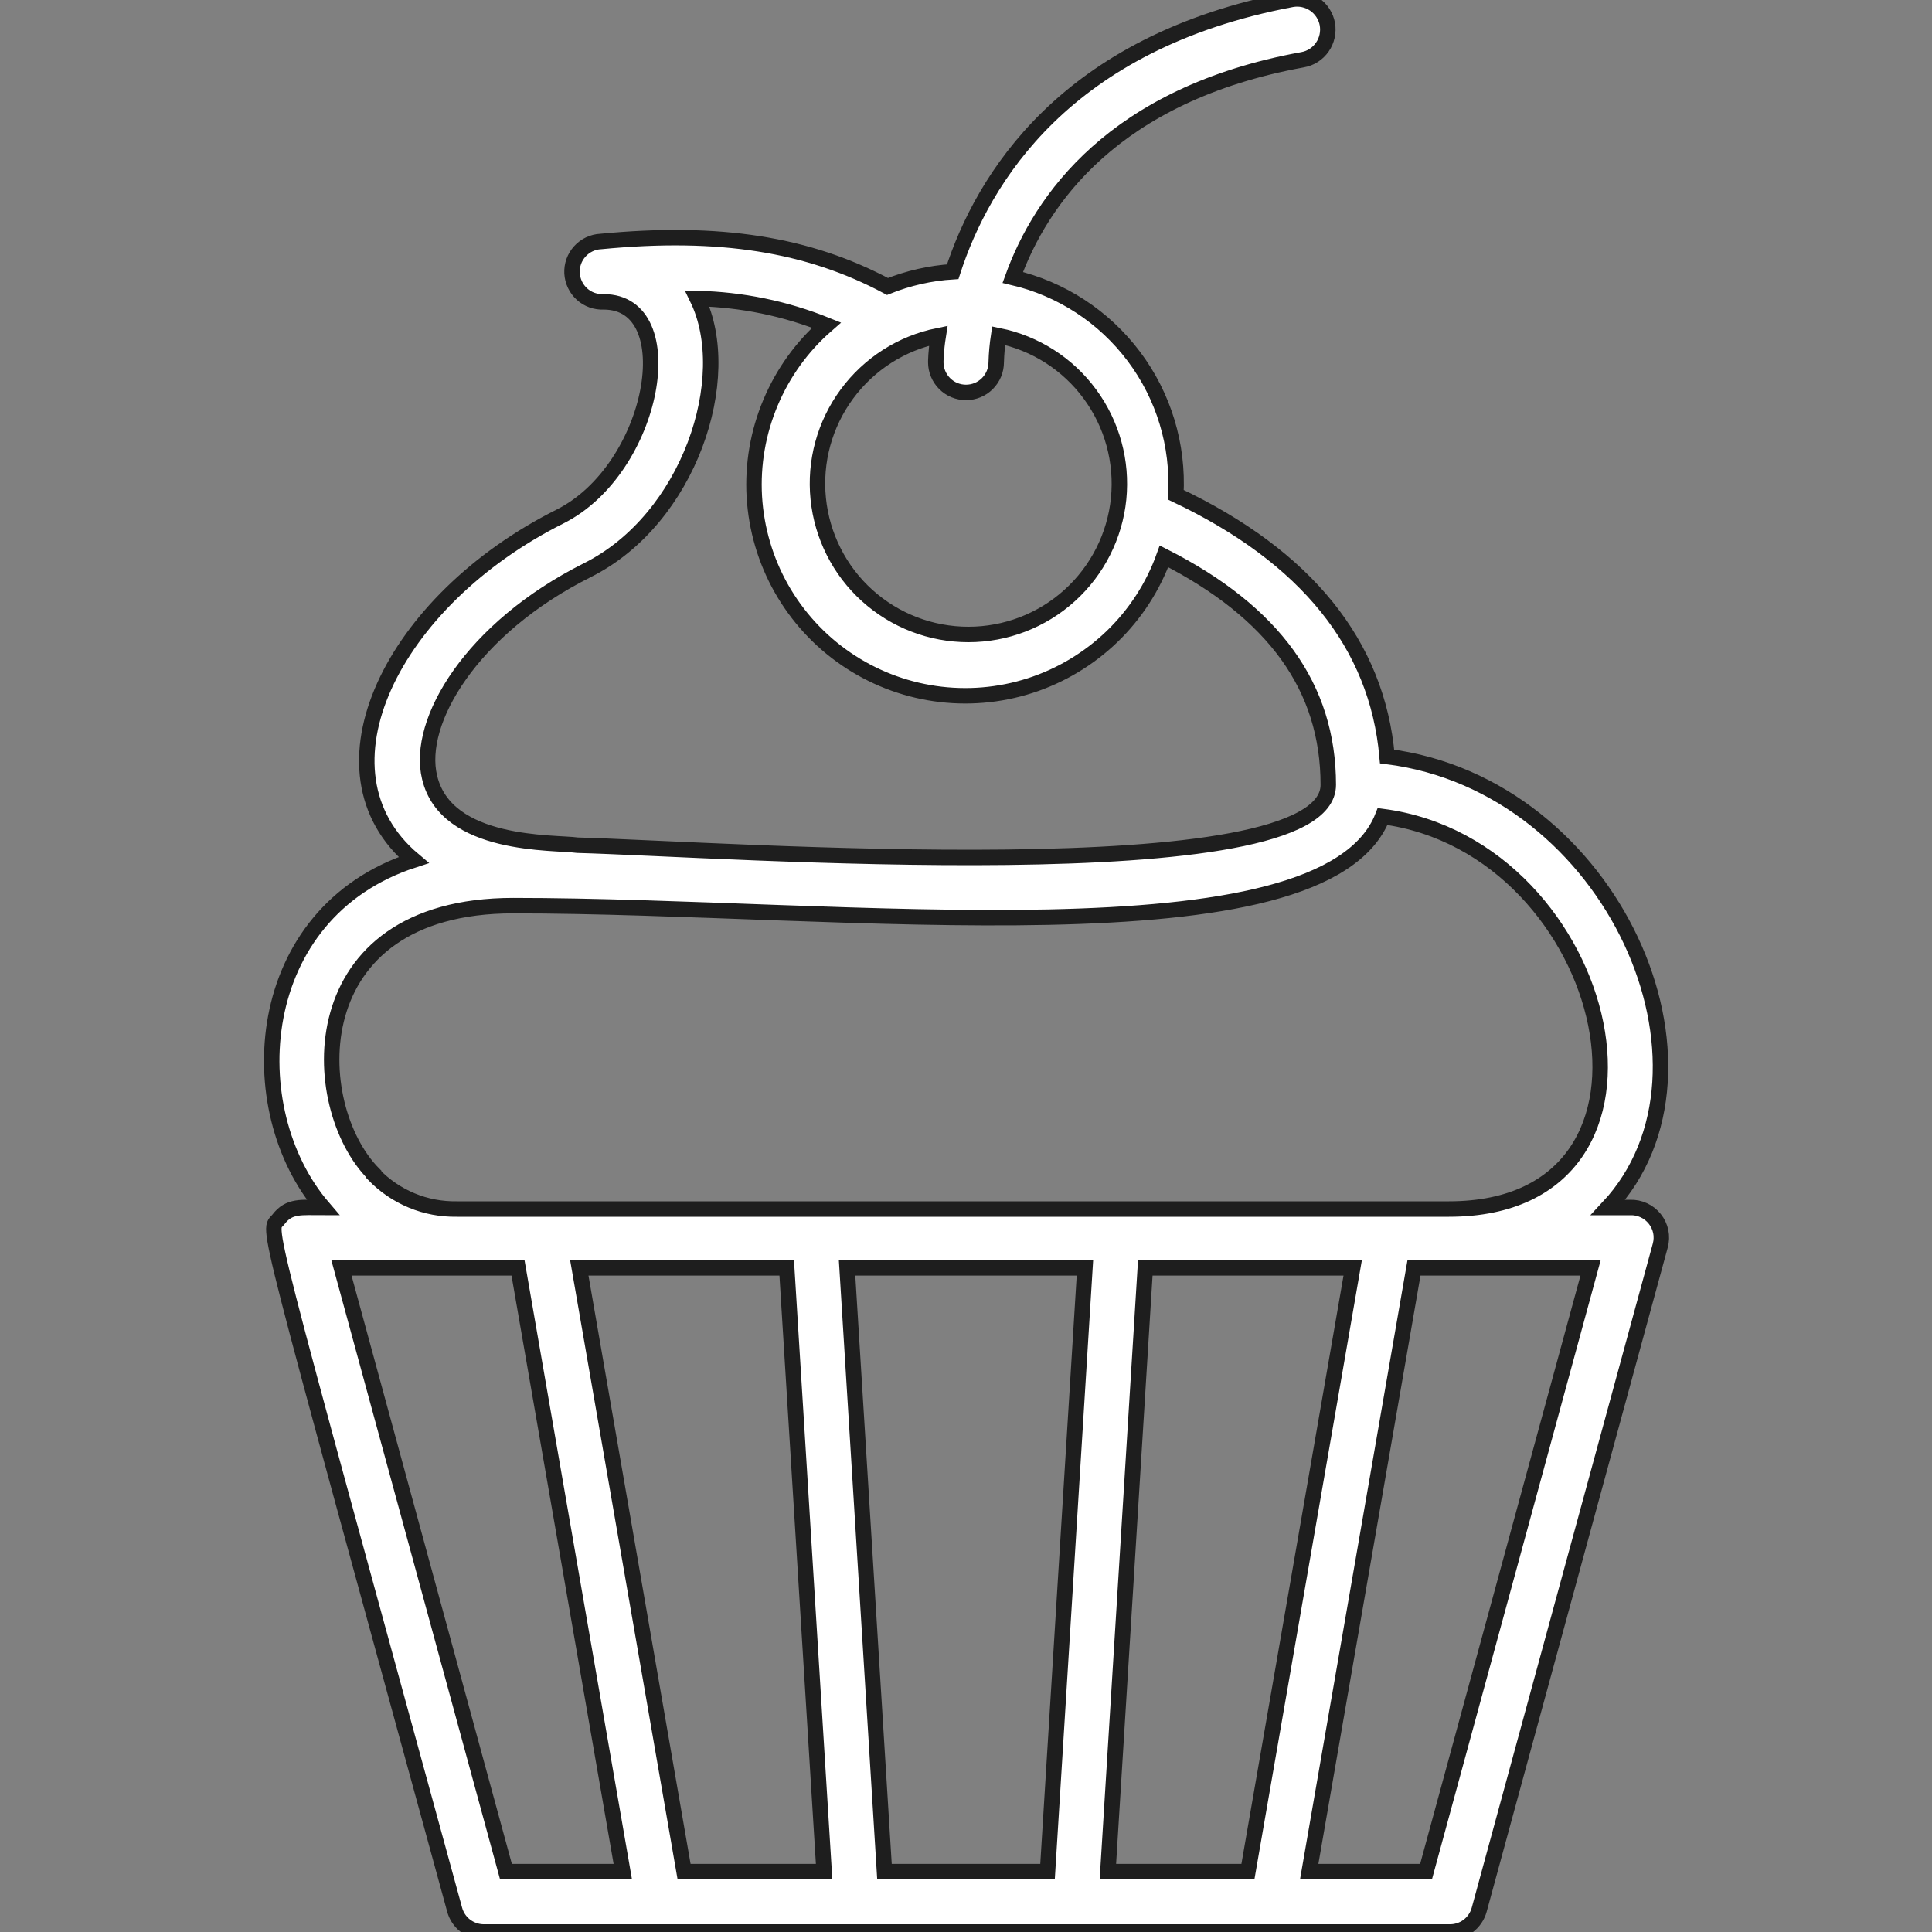 <?xml version="1.0" encoding="UTF-8"?> <svg xmlns="http://www.w3.org/2000/svg" width="25" height="25" viewBox="0 0 25 25" fill="none"><rect x="0" y="0" width="25" height="25" fill="#808080" stroke="none"/> <g clip-path="url(#clip0_80_32)"> <path d="M21.094 15.625H20.809C22.484 13.832 20.875 10.156 17.949 9.789C17.82 8.34 16.906 7.203 15.215 6.402C15.25 5.76 15.058 5.126 14.672 4.612C14.286 4.098 13.732 3.736 13.105 3.59C13.465 2.594 14.406 1.219 16.855 0.773C16.959 0.755 17.051 0.696 17.111 0.609C17.171 0.523 17.194 0.416 17.176 0.312C17.157 0.209 17.098 0.117 17.012 0.057C16.925 -0.003 16.818 -0.027 16.715 -0.008C13.781 0.543 12.715 2.32 12.328 3.516C12.039 3.534 11.754 3.599 11.484 3.707C10.461 3.16 9.309 2.976 7.773 3.125C7.722 3.127 7.672 3.14 7.625 3.162C7.579 3.184 7.537 3.215 7.503 3.253C7.433 3.33 7.397 3.431 7.402 3.535C7.408 3.639 7.454 3.736 7.531 3.806C7.607 3.875 7.709 3.911 7.812 3.906C8.859 3.906 8.477 6.066 7.246 6.684C5.078 7.769 3.98 9.976 5.352 11.129C3.25 11.812 3.09 14.355 4.18 15.625C3.895 15.625 3.742 15.598 3.605 15.777C3.469 15.957 3.332 15.387 5.883 24.711C5.905 24.792 5.952 24.864 6.018 24.916C6.085 24.968 6.166 24.998 6.25 25H18.75C18.838 25.003 18.925 24.976 18.996 24.924C19.067 24.871 19.118 24.796 19.141 24.711L21.484 16.117C21.5 16.058 21.502 15.996 21.49 15.936C21.477 15.877 21.451 15.82 21.413 15.773C21.375 15.725 21.326 15.686 21.271 15.661C21.216 15.635 21.155 15.623 21.094 15.625ZM12.891 4.687C12.894 4.572 12.905 4.458 12.922 4.344C13.396 4.44 13.818 4.71 14.104 5.1C14.391 5.49 14.523 5.972 14.475 6.454C14.426 6.935 14.2 7.382 13.841 7.706C13.482 8.031 13.015 8.21 12.531 8.21C12.047 8.21 11.581 8.031 11.221 7.706C10.862 7.382 10.637 6.935 10.588 6.454C10.539 5.972 10.671 5.49 10.958 5.1C11.245 4.71 11.666 4.44 12.141 4.344C12.109 4.547 12.109 4.687 12.109 4.687C12.109 4.791 12.15 4.89 12.224 4.964C12.297 5.037 12.396 5.078 12.5 5.078C12.604 5.078 12.703 5.037 12.776 4.964C12.85 4.89 12.891 4.791 12.891 4.687ZM7.598 7.379C8.922 6.719 9.52 4.883 9.023 3.863C9.597 3.876 10.163 3.992 10.695 4.207C10.38 4.481 10.133 4.824 9.971 5.209C9.809 5.594 9.737 6.01 9.761 6.427C9.786 6.844 9.905 7.25 10.11 7.613C10.316 7.977 10.601 8.289 10.946 8.525C11.29 8.761 11.684 8.915 12.097 8.975C12.51 9.035 12.932 9 13.329 8.872C13.727 8.744 14.089 8.526 14.39 8.237C14.69 7.947 14.921 7.592 15.062 7.199C16.484 7.922 17.188 8.891 17.188 10.156C17.188 11.562 9.348 10.988 7.473 10.937C7.172 10.895 5.773 10.965 5.559 10.059C5.383 9.336 6.102 8.129 7.598 7.379ZM4.836 15.191C3.965 14.316 3.863 11.719 6.641 11.719C10.879 11.719 17.129 12.5 17.891 10.566C20.879 10.957 21.973 15.645 18.75 15.645H5.91C5.71 15.648 5.511 15.611 5.327 15.534C5.142 15.457 4.975 15.343 4.836 15.199V15.191ZM4.418 16.406H6.703L8.059 24.219H6.547L4.418 16.406ZM7.496 16.406H10.18L10.664 24.219H8.852L7.496 16.406ZM11.445 24.219L10.961 16.406H14.039L13.555 24.219H11.445ZM14.336 24.219L14.82 16.406H17.504L16.148 24.219H14.336ZM18.453 24.219H16.941L18.297 16.406H20.582L18.453 24.219Z" fill="white" stroke="#1E1E1E" stroke-width="0.2"></path> </g> <defs> <clipPath id="clip0_80_32"> <rect width="25" height="25" fill="white"></rect> </clipPath> </defs> </svg> 